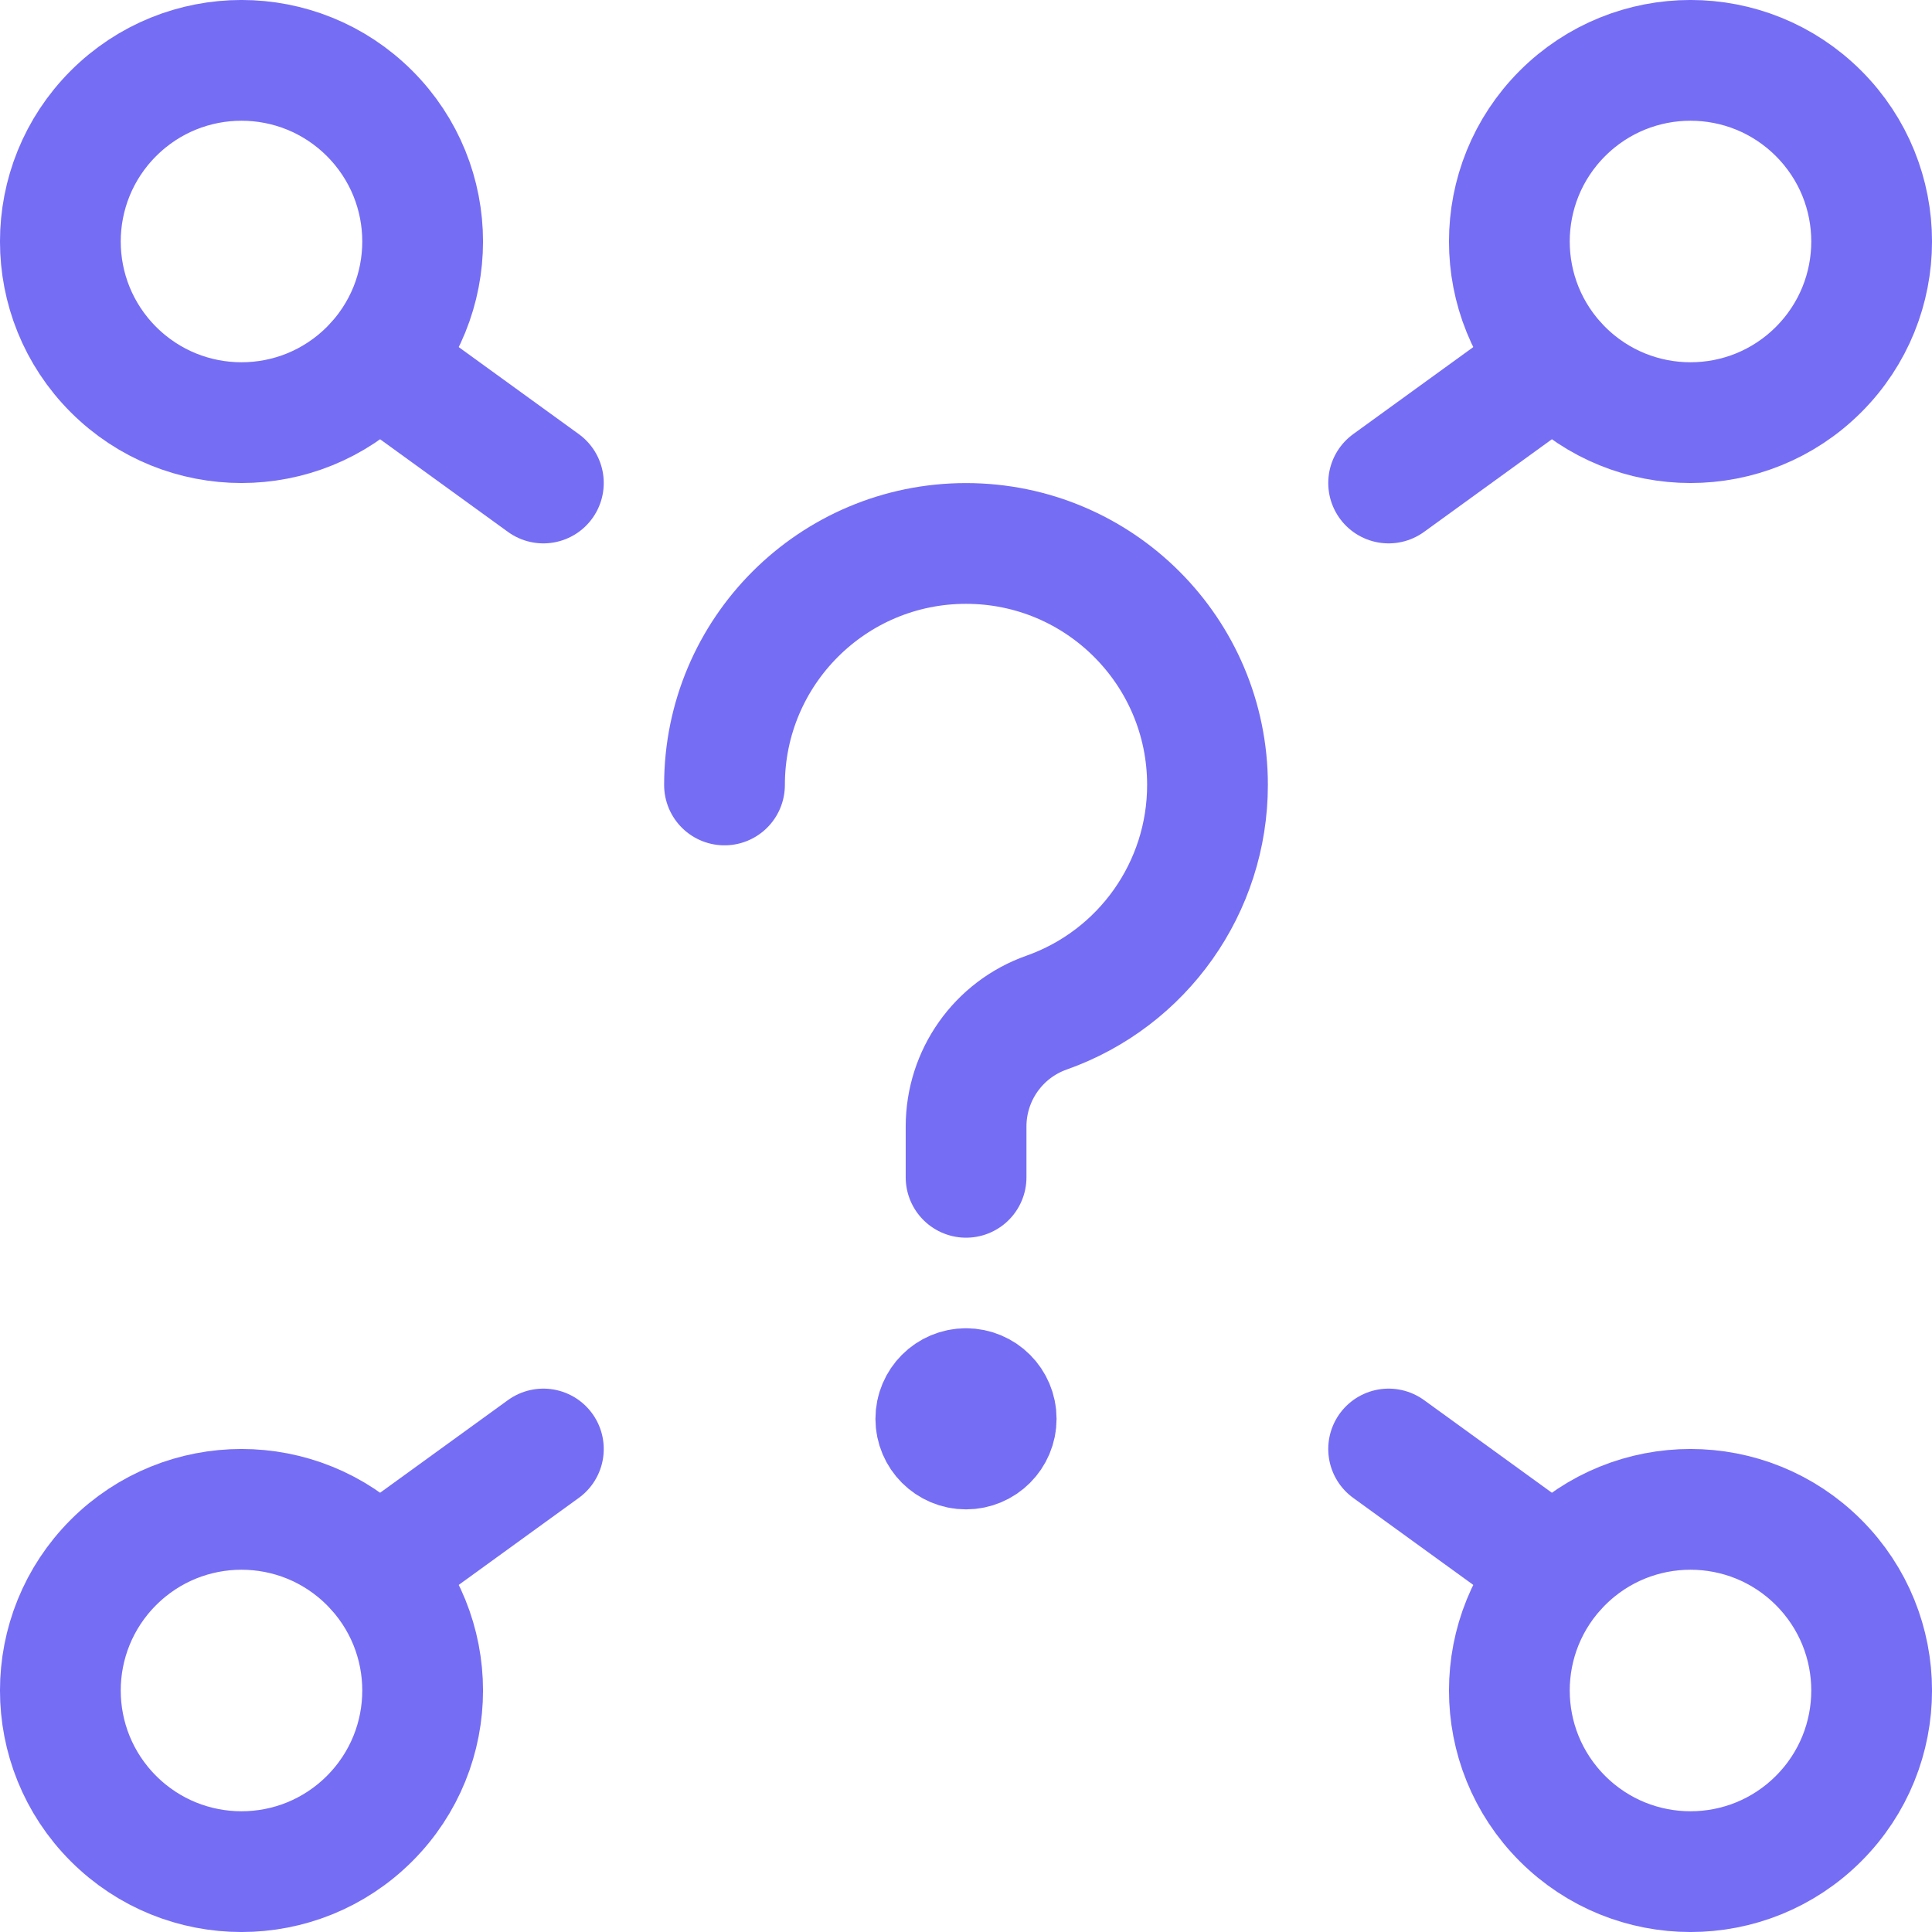 <?xml version="1.0" encoding="UTF-8"?><svg version="1.1" viewBox="0 0 24 24" xmlns="http://www.w3.org/2000/svg" xmlns:xlink="http://www.w3.org/1999/xlink"><!--Generated by IJSVG (https://github.com/iconjar/IJSVG)--><g stroke-linecap="round" stroke-width="1.5" stroke="#756df4" fill="none" stroke-linejoin="round"><path d="M4.591,19.409c0.879,0.879 0.879,2.303 0,3.182c-0.879,0.879 -2.303,0.879 -3.182,0c-0.879,-0.879 -0.879,-2.303 -4.44089e-16,-3.182c0.879,-0.879 2.303,-0.879 3.182,0"></path><path d="M4.68,19.5l2.07,-1.5"></path><path d="M4.591,1.409c0.879,0.879 0.879,2.303 0,3.182c-0.879,0.879 -2.303,0.879 -3.182,0c-0.879,-0.879 -0.879,-2.303 -4.44089e-16,-3.182c0.879,-0.879 2.303,-0.879 3.182,-4.44089e-16"></path><path d="M4.68,4.5l2.07,1.5"></path><path d="M22.591,19.409c0.879,0.879 0.879,2.303 0,3.182c-0.879,0.879 -2.303,0.879 -3.182,0c-0.879,-0.879 -0.879,-2.303 0,-3.182c0.879,-0.879 2.303,-0.879 3.182,0"></path><path d="M19.32,19.5l-2.07,-1.5"></path><path d="M22.591,1.409c0.879,0.879 0.879,2.303 0,3.182c-0.879,0.879 -2.303,0.879 -3.182,0c-0.879,-0.879 -0.879,-2.303 0,-3.182c0.879,-0.879 2.303,-0.879 3.182,-4.44089e-16"></path><path d="M19.32,4.5l-2.07,1.5"></path><path d="M12,17.25h-1.63918e-08c0.207,-9.05293e-09 0.375,0.168 0.375,0.375c9.05293e-09,0.207 -0.168,0.375 -0.375,0.375c-0.207,9.05293e-09 -0.375,-0.168 -0.375,-0.375l3.55271e-15,4.02317e-08c-3.12723e-08,-0.207 0.168,-0.375 0.375,-0.375c5.07979e-09,0 1.1312e-08,0 1.63918e-08,0"></path><path d="M9,9.75l-5.47013e-08,0.001c2.50178e-07,-1.657 1.343,-3 3,-3c1.657,2.50178e-07 3,1.343 3,3c-1.91937e-07,1.271 -0.801,2.404 -1.999,2.828l4.72307e-09,-1.66986e-09c-0.6,0.212 -1,0.779 -1,1.415v0.631"></path></g></svg>